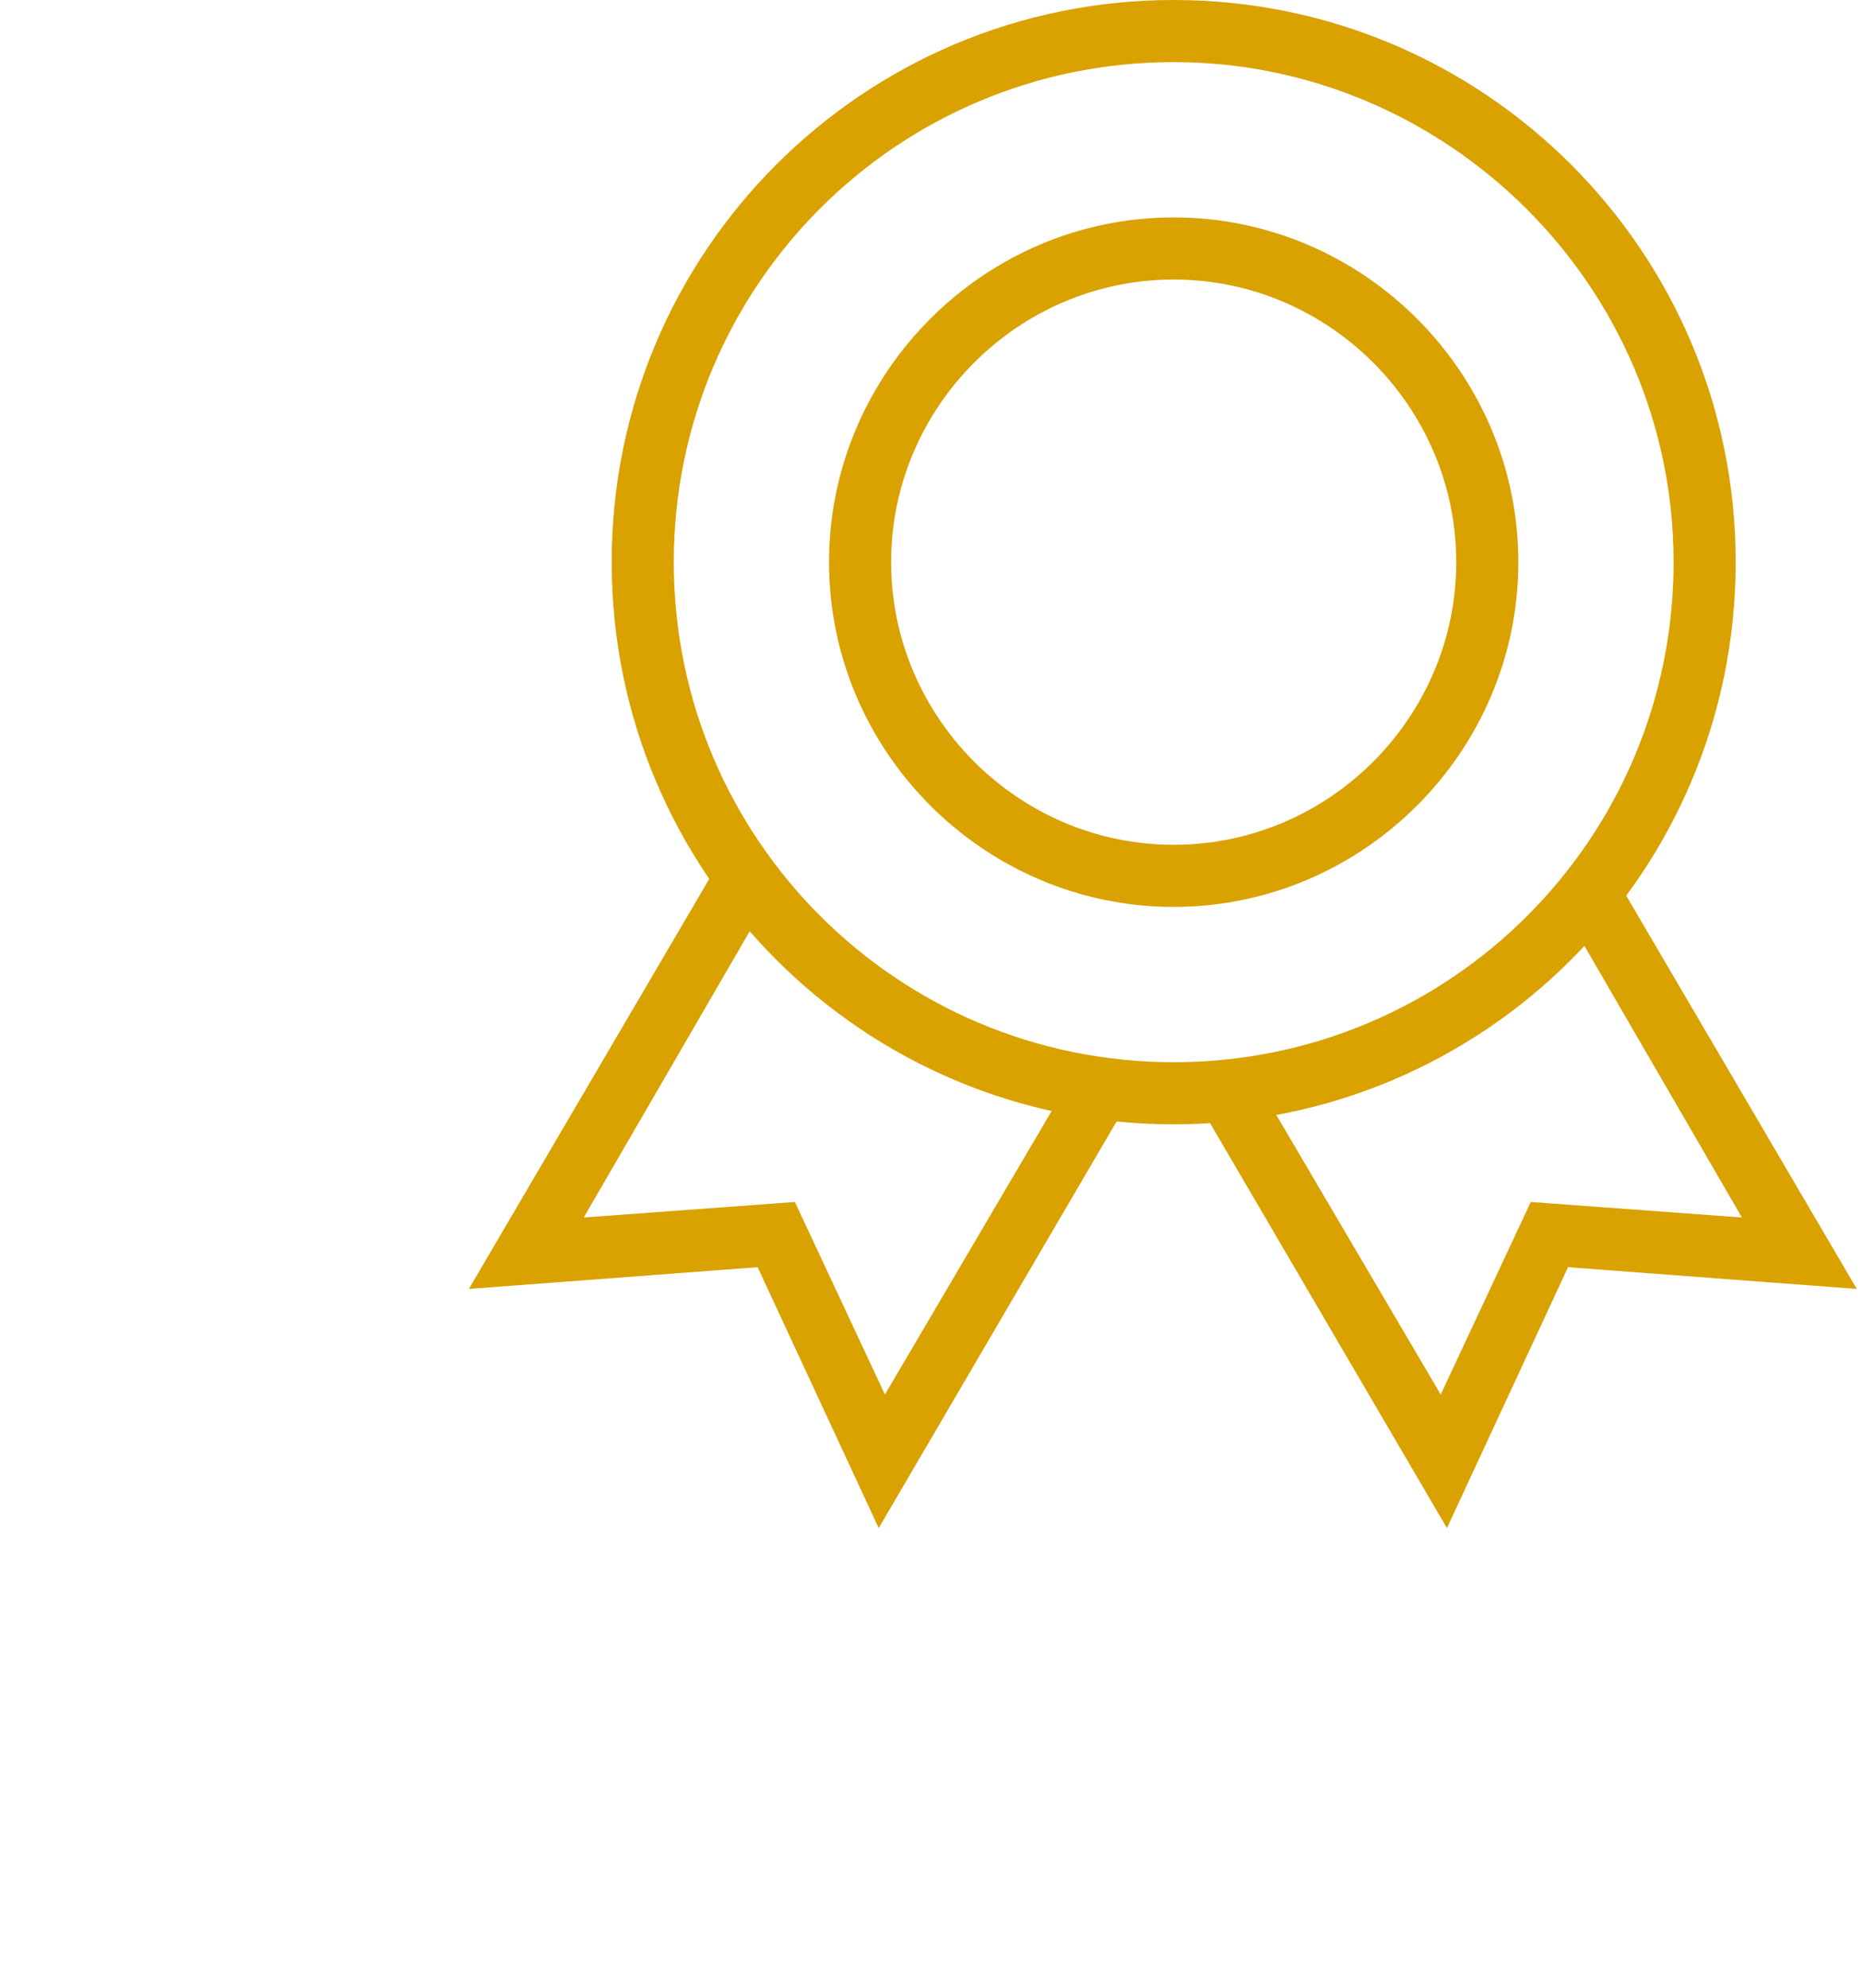 <svg width="60" height="64" viewBox="0 0 60 64" fill="none" xmlns="http://www.w3.org/2000/svg"><script xmlns=""/>
    <path d="M37.8 36.2C27.8 36.2 19.7 28.1 19.7 18.1C19.7 8.1 27.8 0 37.8 0C47.8 0 55.9 8.1 55.9 18.1C55.9 28.1 47.8 36.2 37.8 36.2ZM37.8 2C28.9 2 21.7 9.2 21.7 18.1C21.7 27 28.9 34.2 37.8 34.2C46.7 34.2 53.9 27 53.9 18.1C53.9 9.2 46.6 2 37.8 2Z" fill="#D9A200"/>
    <path d="M37.8 29.2C31.7 29.2 26.7 24.2 26.7 18.1C26.7 12 31.7 7 37.8 7C43.9 7 48.9 12 48.9 18.1C48.9 24.2 43.9 29.2 37.8 29.2ZM37.8 9C32.8 9 28.7 13.1 28.7 18.1C28.7 23.1 32.8 27.2 37.8 27.2C42.8 27.2 46.9 23.1 46.9 18.1C46.9 13.1 42.8 9 37.8 9Z" fill="#D9A200"/>
    <path d="M46.6 49.2L38.7 35.7L40.4 34.7L46.4 44.9L49.3 38.7L56.1 39.2L50.3 29.2L52 28.2L59.8 41.5L50.5 40.8L46.6 49.2Z" fill="#D9A200"/>
    <path d="M28.3 49.2L24.4 40.8L15.1 41.5L22.9 28.2L24.6 29.2L18.8 39.2L25.6 38.7L28.5 44.9L34.5 34.7L36.2 35.7L28.3 49.2Z" fill="#D9A200"/>
</svg>
